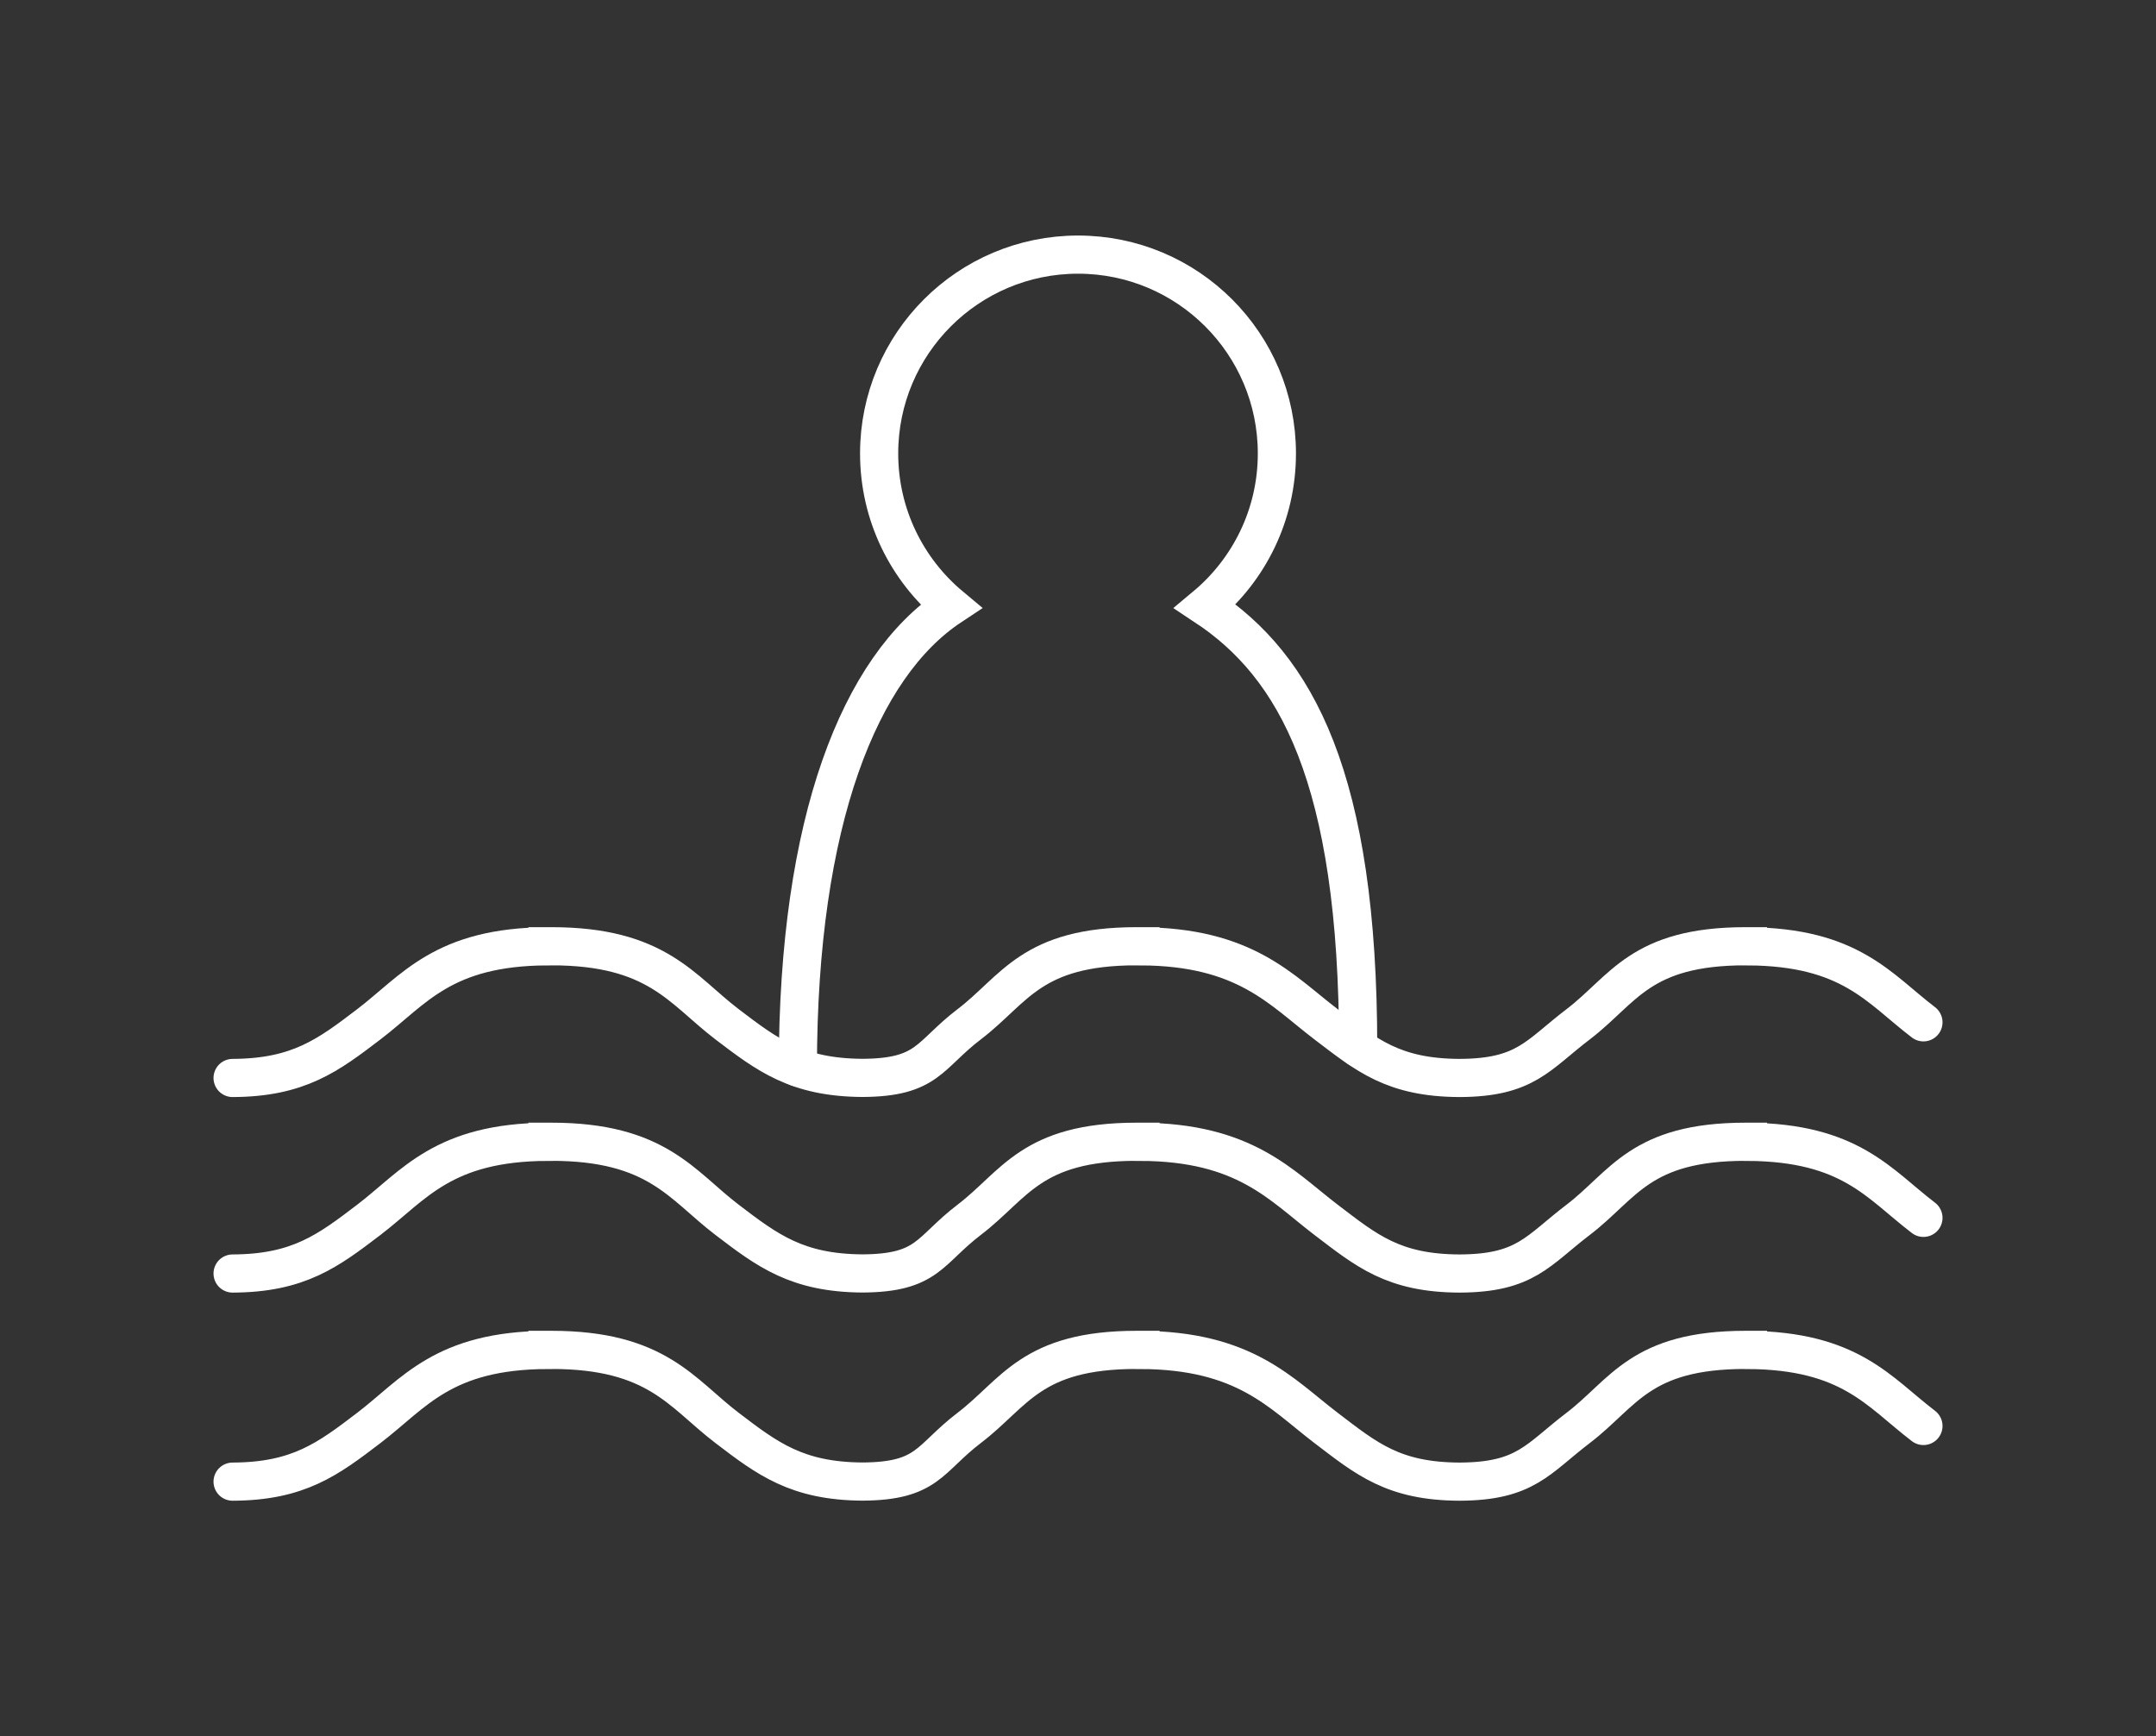 <?xml version="1.0" encoding="utf-8"?>
<!-- Generator: Adobe Illustrator 16.0.1, SVG Export Plug-In . SVG Version: 6.00 Build 0)  -->
<!DOCTYPE svg PUBLIC "-//W3C//DTD SVG 1.1//EN" "http://www.w3.org/Graphics/SVG/1.1/DTD/svg11.dtd">
<svg version="1.1" id="Layer_1" xmlns="http://www.w3.org/2000/svg" xmlns:xlink="http://www.w3.org/1999/xlink" x="0px" y="0px"
	 width="113px" height="91px" viewBox="0 0 113 91" enable-background="new 0 0 113 91" xml:space="preserve">
<rect x="0" y="0" width="113" height="91" fill="#333333" stroke="none"/>
<rect x="-14" y="-14" display="none" fill="#302E2E" width="139" height="116"/>
<g>
	<g>
		<path fill="none" stroke="#FFFFFF" stroke-width="2" stroke-linecap="round" stroke-miterlimit="10" d="M100.811,53.582
			c-2.342-1.787-3.834-3.951-9.197-3.984v-0.003c-0.018,0-0.038,0-0.057,0c-0.021,0-0.041,0-0.062,0
			c-5.533,0-6.392,2.265-8.771,4.083c-2.137,1.627-2.756,2.807-6.225,2.821c-3.467-0.015-4.872-1.194-7.007-2.821
			c-2.371-1.812-4.239-4.06-9.716-4.08v-0.003c-0.016,0-0.027,0-0.039,0c-0.016,0-0.028,0-0.043,0c-0.01,0-0.018,0-0.022,0
			s-0.012,0-0.021,0c-0.012,0-0.022,0-0.034,0c-0.015,0-0.029,0-0.043,0c-5.531,0-6.385,2.265-8.768,4.083
			c-2.127,1.62-2.157,2.797-5.596,2.817c-3.438-0.021-4.986-1.197-7.112-2.817c-2.381-1.818-3.67-4.083-9.201-4.083
			c-0.017,0-0.03,0-0.042,0c-0.016,0-0.025,0-0.038,0c-0.009,0-0.015,0-0.022,0c-0.006,0-0.012,0-0.02,0c-0.013,0-0.023,0-0.035,0
			c-0.015,0-0.028,0-0.045,0v0.003c-5.48,0.021-6.986,2.271-9.354,4.08c-2.135,1.627-3.685,2.807-7.15,2.821"/>
		<path fill="none" stroke="#FFFFFF" stroke-width="2" stroke-linecap="round" stroke-miterlimit="10" d="M100.811,63.83
			c-2.342-1.787-3.834-3.949-9.197-3.985v-0.003c-0.018,0-0.038,0-0.057,0c-0.021,0-0.041,0-0.062,0
			c-5.533,0-6.392,2.266-8.771,4.084c-2.137,1.627-2.756,2.809-6.225,2.822c-3.467-0.014-4.872-1.195-7.007-2.822
			c-2.371-1.811-4.239-4.06-9.716-4.081v-0.003c-0.016,0-0.027,0-0.039,0c-0.016,0-0.028,0-0.043,0c-0.01,0-0.018,0-0.022,0
			s-0.012,0-0.021,0c-0.012,0-0.022,0-0.034,0c-0.015,0-0.029,0-0.043,0c-5.531,0-6.385,2.266-8.768,4.084
			c-2.127,1.622-2.157,2.797-5.596,2.818c-3.438-0.021-4.986-1.196-7.112-2.818c-2.381-1.818-3.67-4.084-9.201-4.084
			c-0.017,0-0.03,0-0.042,0c-0.016,0-0.025,0-0.038,0c-0.009,0-0.015,0-0.022,0c-0.006,0-0.012,0-0.02,0c-0.013,0-0.023,0-0.035,0
			c-0.015,0-0.028,0-0.045,0v0.003c-5.48,0.021-6.986,2.271-9.354,4.081c-2.135,1.627-3.685,2.809-7.15,2.822"/>
		<path fill="none" stroke="#FFFFFF" stroke-width="2" stroke-linecap="round" stroke-miterlimit="10" d="M100.811,74.738
			c-2.342-1.787-3.834-3.949-9.197-3.985V70.75c-0.018,0-0.038,0-0.057,0c-0.021,0-0.041,0-0.062,0
			c-5.533,0-6.392,2.266-8.771,4.083c-2.137,1.628-2.756,2.81-6.225,2.823c-3.467-0.014-4.872-1.195-7.007-2.823
			c-2.371-1.81-4.239-4.06-9.716-4.08V70.75c-0.016,0-0.027,0-0.039,0c-0.016,0-0.028,0-0.043,0c-0.01,0-0.018,0-0.022,0
			s-0.012,0-0.021,0c-0.012,0-0.022,0-0.034,0c-0.015,0-0.029,0-0.043,0c-5.531,0-6.385,2.266-8.768,4.083
			c-2.127,1.623-2.157,2.798-5.596,2.819c-3.438-0.021-4.986-1.196-7.112-2.819c-2.381-1.817-3.67-4.083-9.201-4.083
			c-0.017,0-0.03,0-0.042,0c-0.016,0-0.025,0-0.038,0c-0.009,0-0.015,0-0.022,0c-0.006,0-0.012,0-0.02,0c-0.013,0-0.023,0-0.035,0
			c-0.015,0-0.028,0-0.045,0v0.003c-5.48,0.021-6.986,2.271-9.354,4.08c-2.135,1.628-3.685,2.81-7.15,2.823"/>
	</g>
	<path fill="none" stroke="#FFFFFF" stroke-width="2" stroke-linecap="round" stroke-miterlimit="10" d="M71.184,54.924
		c0-14.174-3.26-20.004-8.016-23.147c2.295-1.913,3.756-4.79,3.756-8.009c0-5.757-4.666-10.423-10.423-10.423
		s-10.424,4.667-10.424,10.423c0,3.219,1.461,6.096,3.755,8.008c-4.755,3.144-8.014,11.223-8.014,24.175"/>
</g>
</svg>
